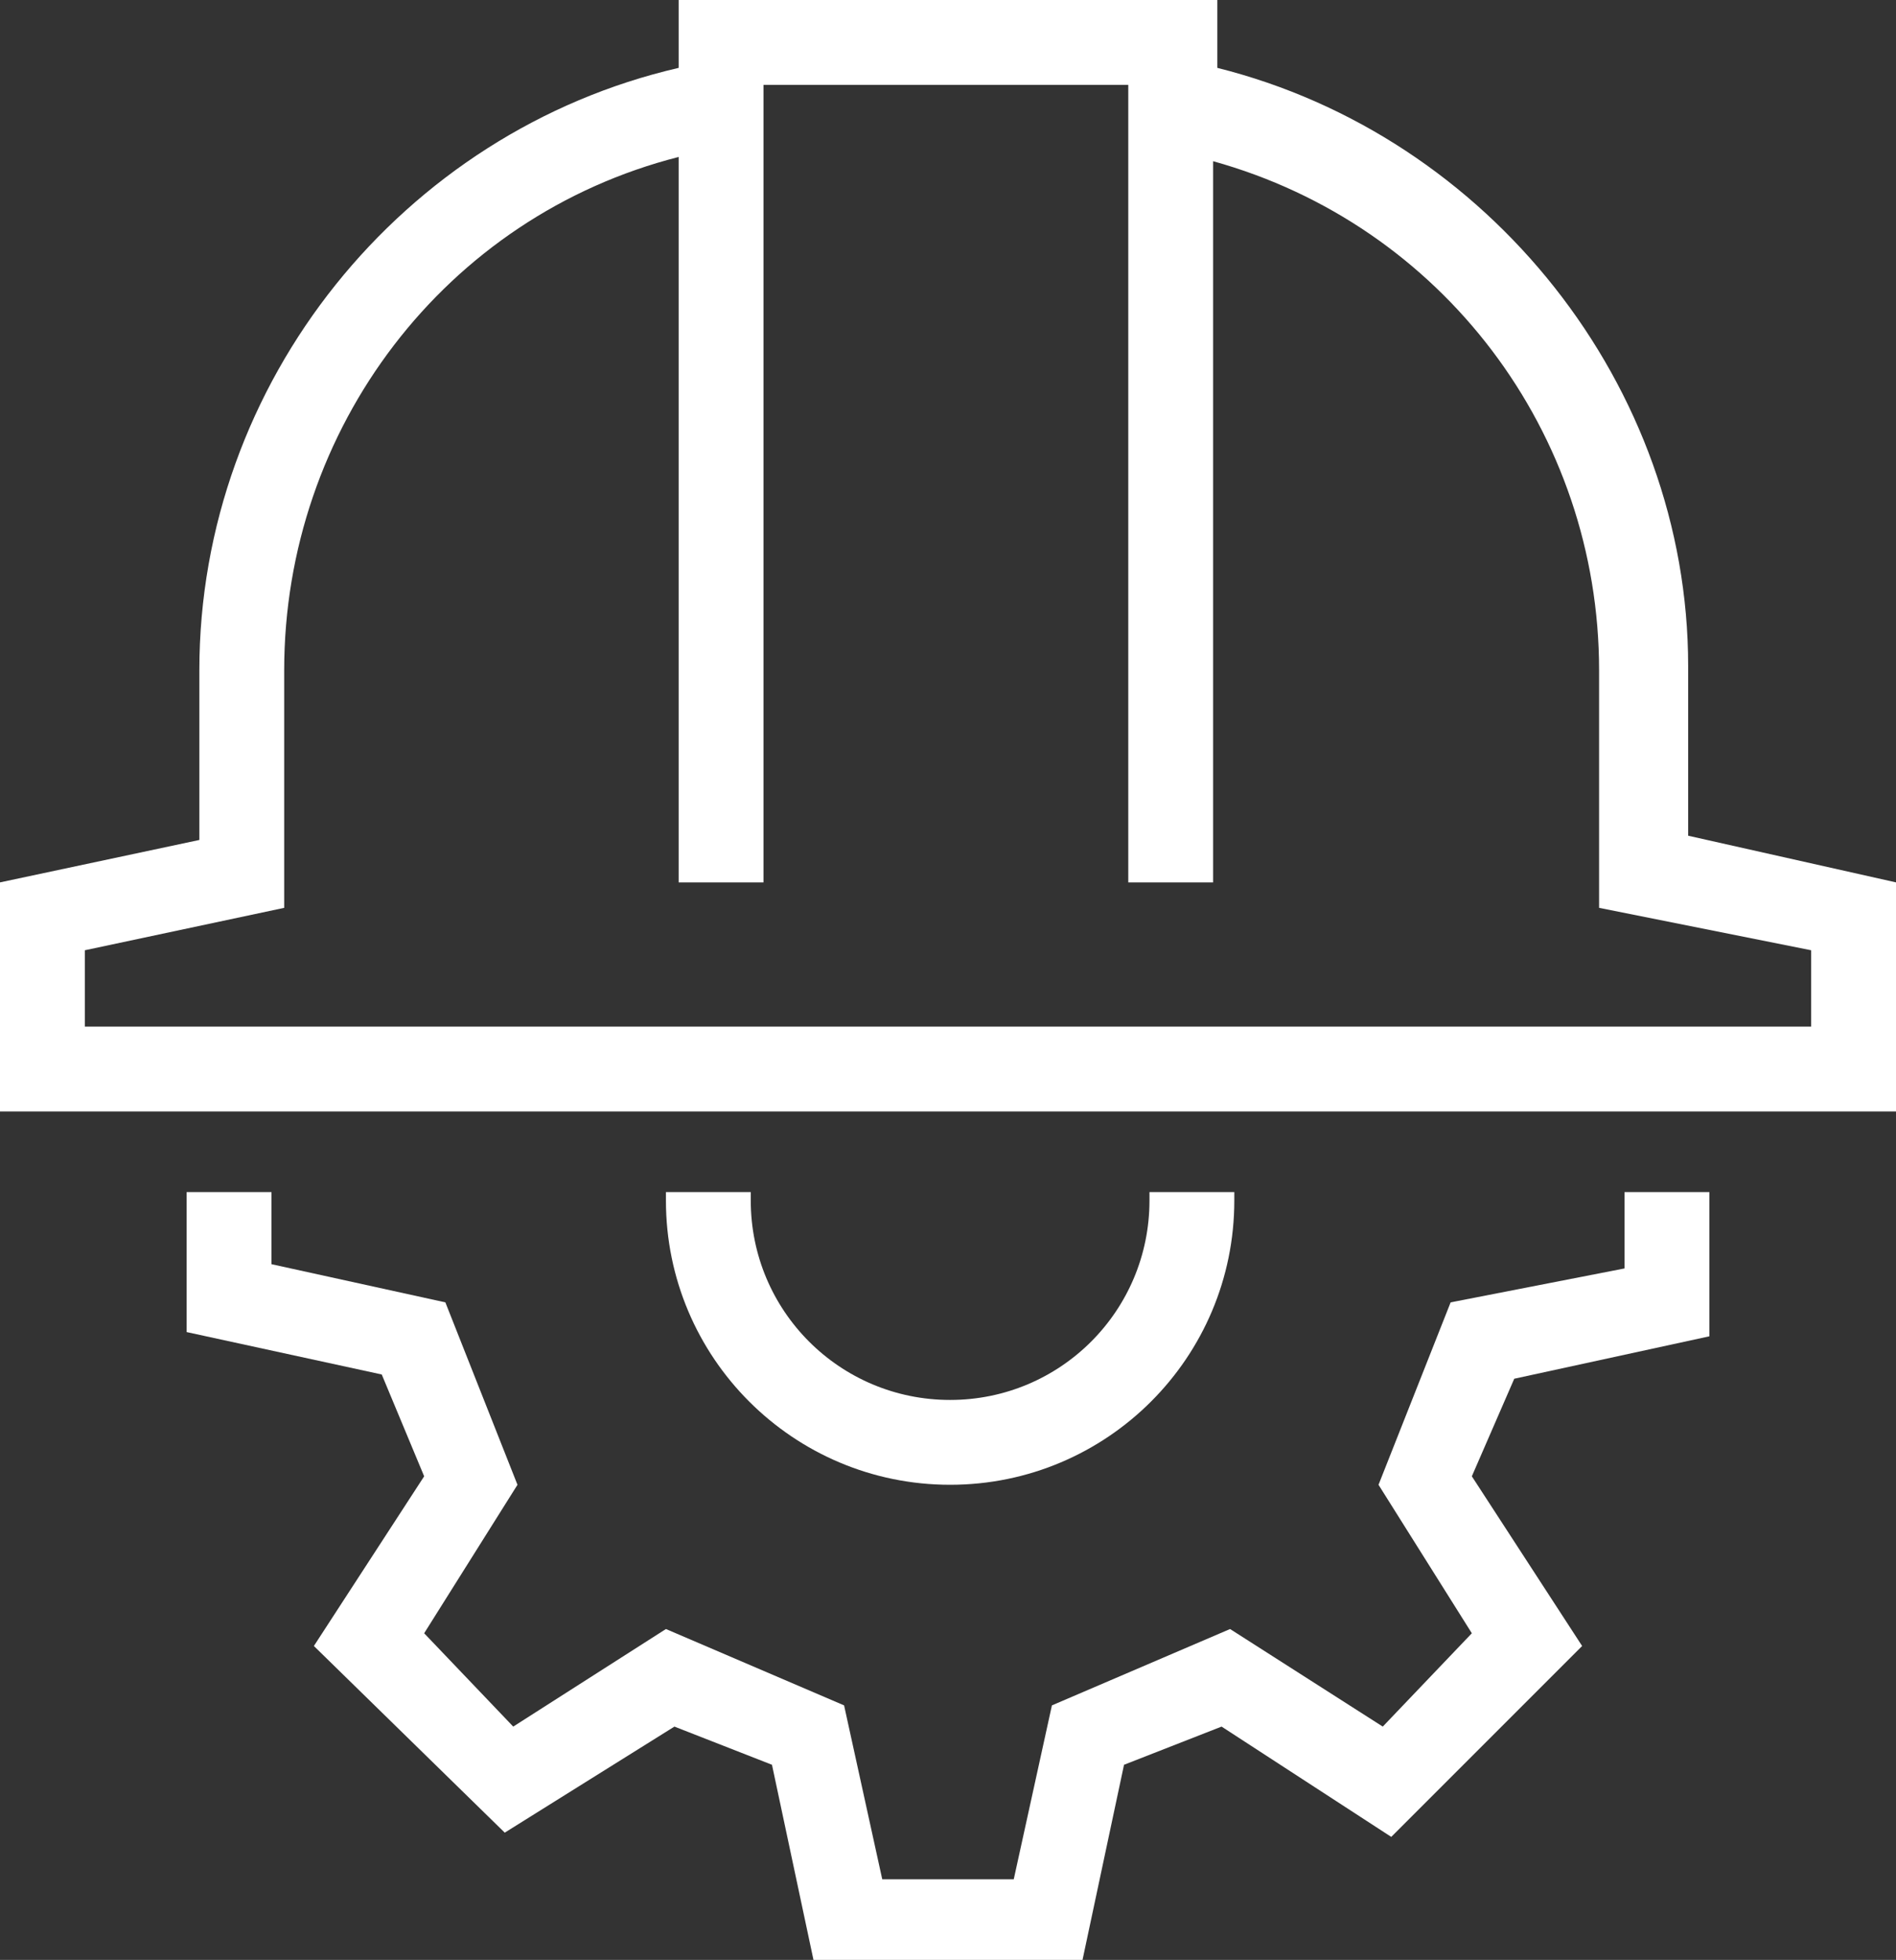 <?xml version="1.0" encoding="utf-8"?>
<!-- Generator: Adobe Illustrator 22.0.1, SVG Export Plug-In . SVG Version: 6.00 Build 0)  -->
<svg version="1.1" id="icons" xmlns="http://www.w3.org/2000/svg" xmlns:xlink="http://www.w3.org/1999/xlink" x="0px" y="0px"
	 viewBox="0 0 44.7 46.2" style="enable-background:new 0 0 44.7 46.2;" xml:space="preserve">
<rect x="0" y="0" width="44.7" height="46.2" fill="#333333" stroke="none"/>
<style type="text/css">
	.st0{fill:#FFFFFF;}
</style>
<g>
	<polygon class="st0" points="38.3,29.9 34.2,30.7 32.5,35 34.7,38.5 32.6,40.7 29,38.4 24.8,40.2 23.9,44.3 20.8,44.3 19.9,40.2 
		15.7,38.4 12.1,40.7 10,38.5 12.2,35 10.5,30.7 6.4,29.8 6.4,28.1 4.4,28.1 4.4,31.4 9,32.4 10,34.8 7.4,38.8 11.9,43.2 15.9,40.7 
		18.2,41.6 19.2,46.3 25.5,46.3 26.5,41.6 28.8,40.7 32.8,43.3 37.3,38.8 34.7,34.8 35.7,32.5 40.3,31.5 40.3,28.1 38.3,28.1 	"/>
	<path class="st0" d="M15.7,28.1v0.2c0,3.7,3,6.7,6.7,6.7s6.7-3,6.7-6.7v-0.2h-2v0.2c0,2.6-2.1,4.7-4.7,4.7s-4.7-2.1-4.7-4.7v-0.2
		H15.7z"/>
	<path class="st0" d="M39.8,19.7v-4c0-6.6-4.7-12.5-11.1-14.1V0H16v1.6C9.5,3.1,4.7,9,4.7,15.8v4l-4.7,1v5.4h44.7v-5.4L39.8,19.7z
		 M16,3.7v17.1h2V2h8.6v18.8h2v-17c5.4,1.5,9.1,6.4,9.1,12v5.6l5,1v1.8H2v-1.8l4.7-1v-5.6C6.7,10.1,10.5,5.1,16,3.7z"/>
</g>
</svg>
